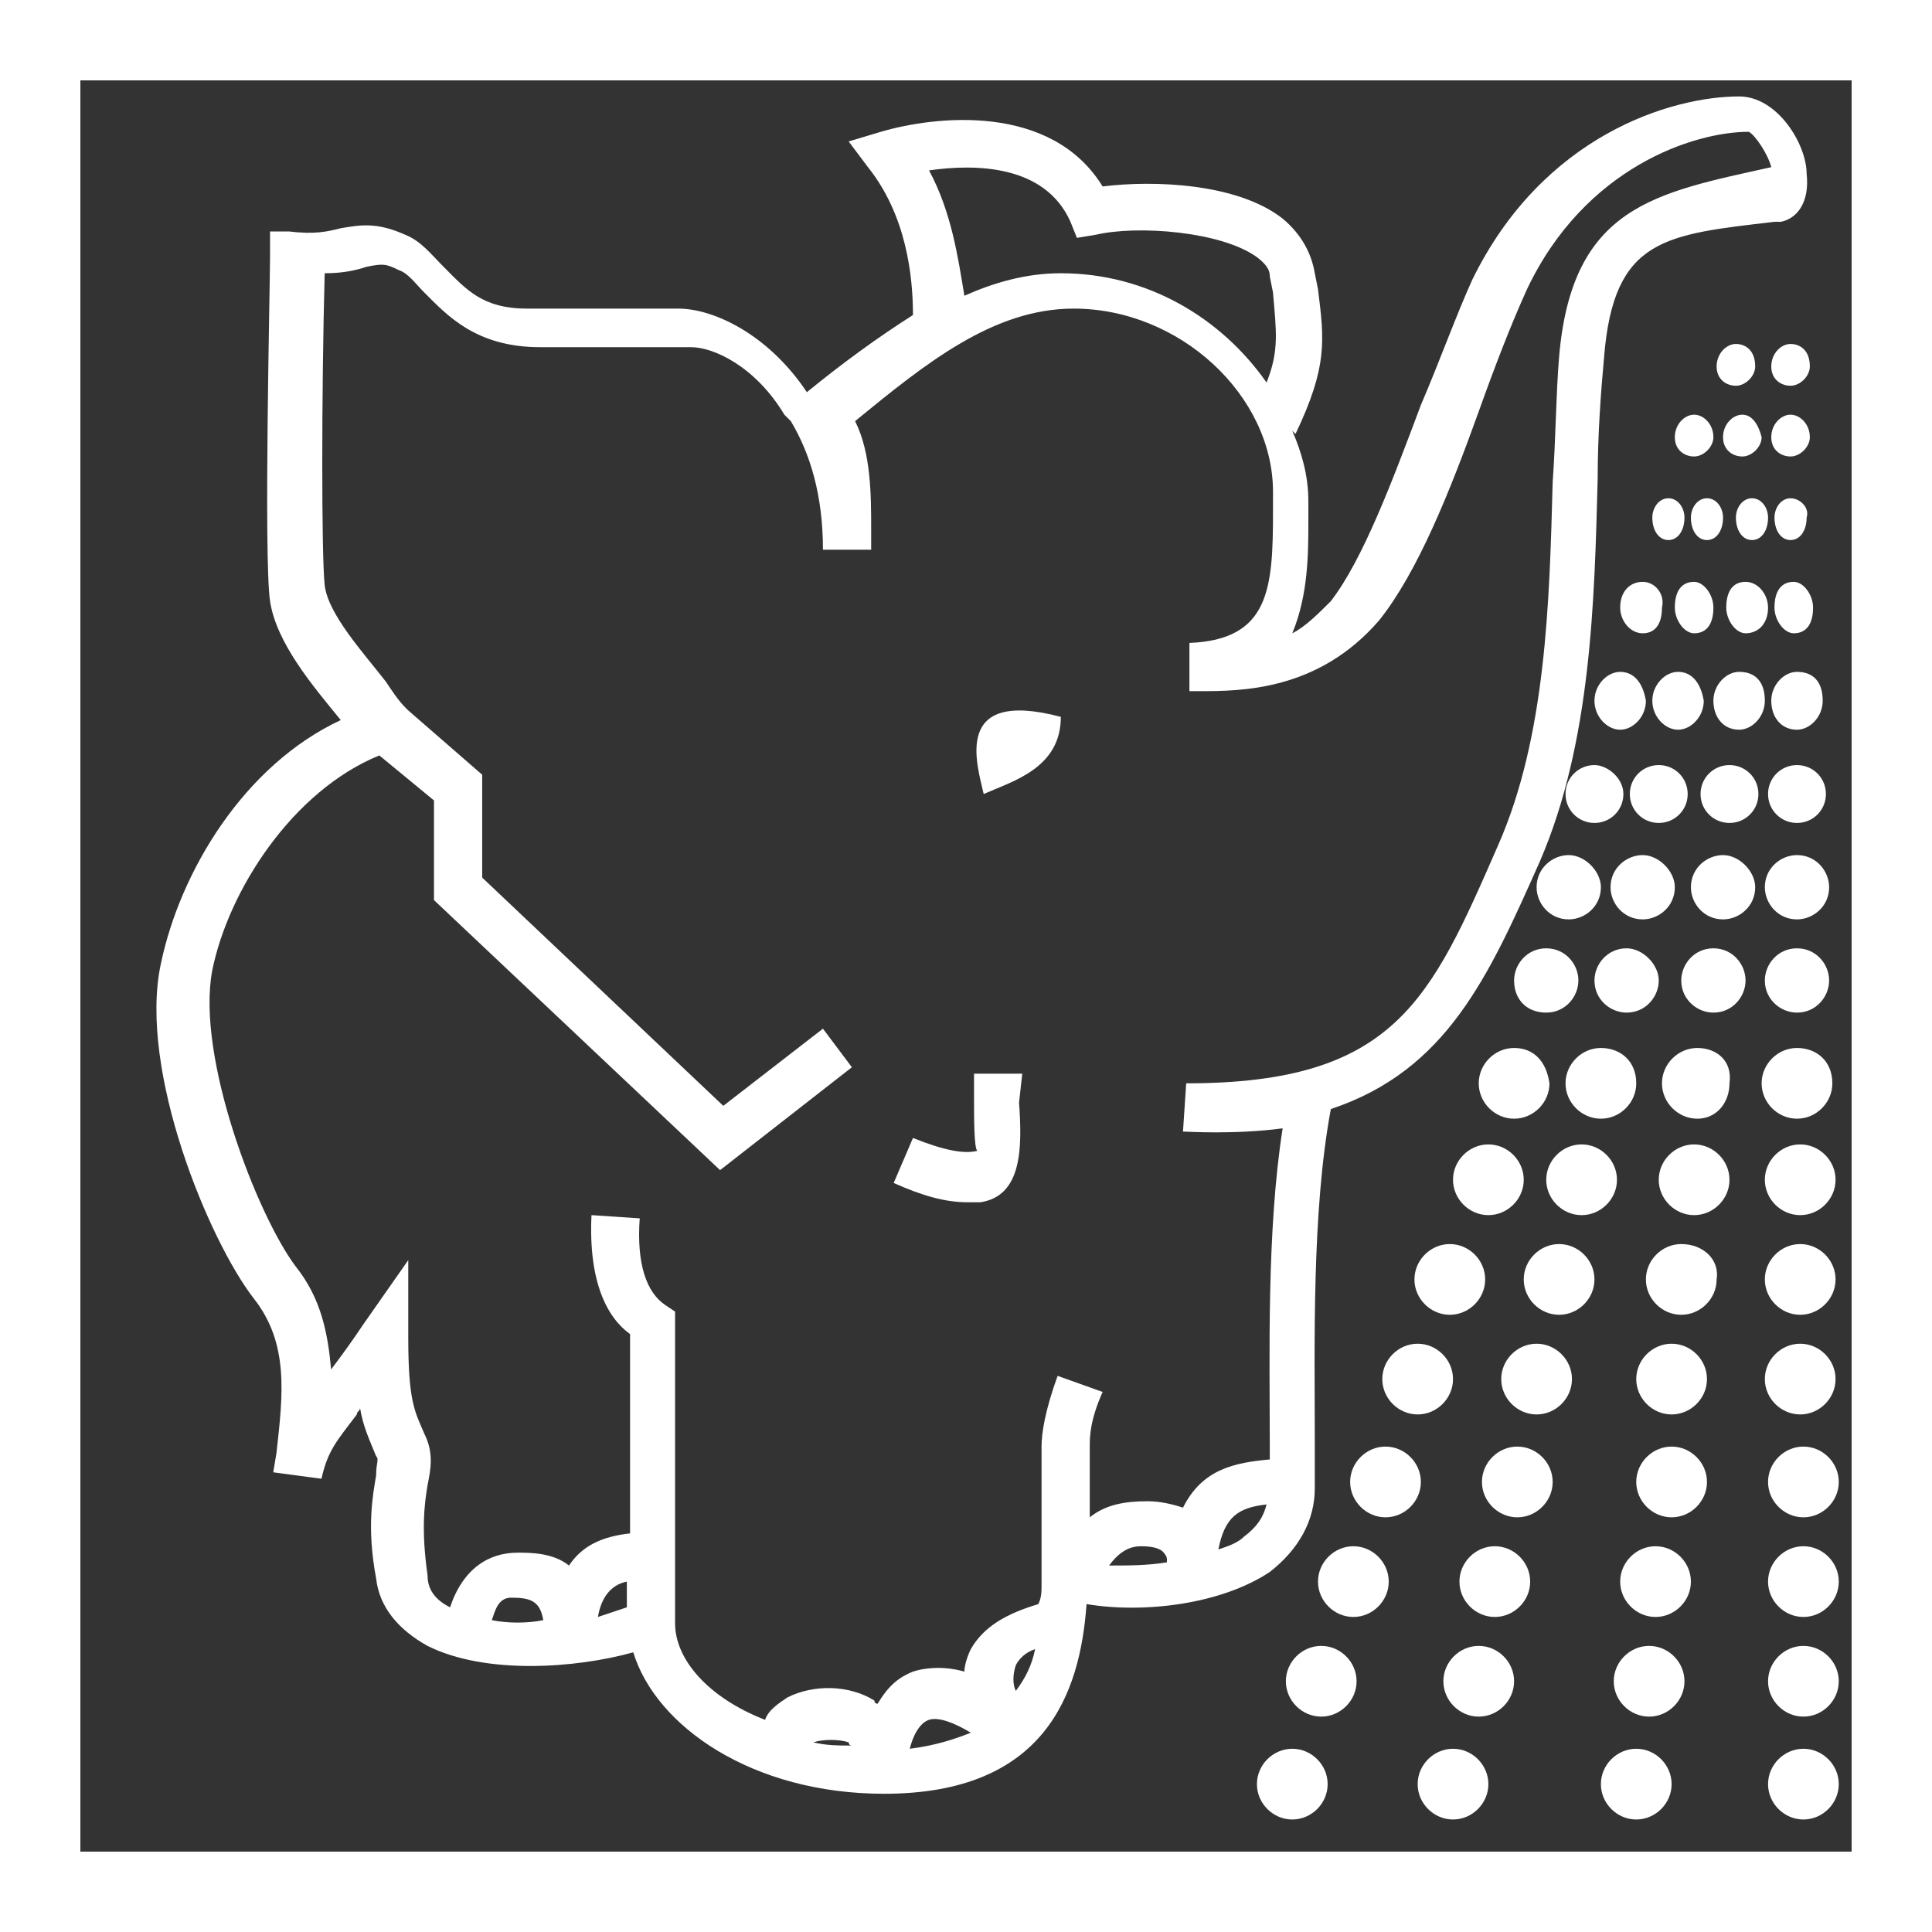<?xml version="1.0" encoding="utf-8"?>
<!-- Generator: Adobe Illustrator 21.1.0, SVG Export Plug-In . SVG Version: 6.00 Build 0)  -->
<svg version="1.1" id="Calque_1" xmlns="http://www.w3.org/2000/svg" xmlns:xlink="http://www.w3.org/1999/xlink" x="0px" y="0px"
	 viewBox="0 0 60.1 60.1" style="enable-background:new 0 0 60.1 60.1;" xml:space="preserve">
<rect x="0" y="0" width="60.1" height="60.1" fill="#333333" stroke="none"/>
<style type="text/css">
	.st0{fill:#FFFFFF;}
</style>
<path class="st0" d="M2.5,57.6h55.1V2.5H2.5V57.6z M60.1,60.1H0V0h60.1V60.1z"/>
<path class="st0" d="M40.2,54.4c-0.6,0-1.1,0.5-1.1,1.1s0.5,1.1,1.1,1.1s1.1-0.5,1.1-1.1S40.8,54.4,40.2,54.4"/>
<path class="st0" d="M45.2,54.4c-0.6,0-1.1,0.5-1.1,1.1s0.5,1.1,1.1,1.1s1.1-0.5,1.1-1.1S45.8,54.4,45.2,54.4"/>
<path class="st0" d="M50.9,54.4c-0.6,0-1.1,0.5-1.1,1.1s0.5,1.1,1.1,1.1s1.1-0.5,1.1-1.1S51.5,54.4,50.9,54.4"/>
<path class="st0" d="M56.1,54.4c-0.6,0-1.1,0.5-1.1,1.1s0.5,1.1,1.1,1.1s1.1-0.5,1.1-1.1C57.2,54.9,56.7,54.4,56.1,54.4"/>
<path class="st0" d="M41.1,51.2c-0.6,0-1.1,0.5-1.1,1.1s0.5,1.1,1.1,1.1s1.1-0.5,1.1-1.1C42.2,51.7,41.7,51.2,41.1,51.2"/>
<path class="st0" d="M46,51.2c-0.6,0-1.1,0.5-1.1,1.1s0.5,1.1,1.1,1.1s1.1-0.5,1.1-1.1S46.6,51.2,46,51.2"/>
<path class="st0" d="M51.3,51.2c-0.6,0-1.1,0.5-1.1,1.1s0.5,1.1,1.1,1.1s1.1-0.5,1.1-1.1C52.4,51.7,51.9,51.2,51.3,51.2"/>
<path class="st0" d="M56.1,51.2c-0.6,0-1.1,0.5-1.1,1.1s0.5,1.1,1.1,1.1s1.1-0.5,1.1-1.1C57.2,51.7,56.7,51.2,56.1,51.2"/>
<path class="st0" d="M42.1,48.1c-0.6,0-1.1,0.5-1.1,1.1s0.5,1.1,1.1,1.1s1.1-0.5,1.1-1.1C43.2,48.6,42.7,48.1,42.1,48.1"/>
<path class="st0" d="M46.5,48.1c-0.6,0-1.1,0.5-1.1,1.1s0.5,1.1,1.1,1.1s1.1-0.5,1.1-1.1S47.1,48.1,46.5,48.1"/>
<path class="st0" d="M51.5,48.1c-0.6,0-1.1,0.5-1.1,1.1s0.5,1.1,1.1,1.1s1.1-0.5,1.1-1.1S52.1,48.1,51.5,48.1"/>
<path class="st0" d="M56.1,48.1c-0.6,0-1.1,0.5-1.1,1.1s0.5,1.1,1.1,1.1s1.1-0.5,1.1-1.1C57.2,48.6,56.7,48.1,56.1,48.1"/>
<path class="st0" d="M43.1,45c-0.6,0-1.1,0.5-1.1,1.1s0.5,1.1,1.1,1.1s1.1-0.5,1.1-1.1C44.2,45.5,43.7,45,43.1,45"/>
<path class="st0" d="M47.2,45c-0.6,0-1.1,0.5-1.1,1.1s0.5,1.1,1.1,1.1s1.1-0.5,1.1-1.1S47.8,45,47.2,45"/>
<path class="st0" d="M52,45c-0.6,0-1.1,0.5-1.1,1.1s0.5,1.1,1.1,1.1s1.1-0.5,1.1-1.1S52.6,45,52,45"/>
<path class="st0" d="M56.1,45c-0.6,0-1.1,0.5-1.1,1.1s0.5,1.1,1.1,1.1s1.1-0.5,1.1-1.1C57.2,45.5,56.7,45,56.1,45"/>
<path class="st0" d="M44.1,41.8c-0.6,0-1.1,0.5-1.1,1.1s0.5,1.1,1.1,1.1s1.1-0.5,1.1-1.1C45.2,42.3,44.7,41.8,44.1,41.8"/>
<path class="st0" d="M47.8,41.8c-0.6,0-1.1,0.5-1.1,1.1s0.5,1.1,1.1,1.1s1.1-0.5,1.1-1.1C48.9,42.3,48.4,41.8,47.8,41.8"/>
<path class="st0" d="M52,41.8c-0.6,0-1.1,0.5-1.1,1.1S51.4,44,52,44s1.1-0.5,1.1-1.1S52.6,41.8,52,41.8"/>
<path class="st0" d="M56,41.8c-0.6,0-1.1,0.5-1.1,1.1S55.4,44,56,44s1.1-0.5,1.1-1.1S56.6,41.8,56,41.8"/>
<path class="st0" d="M45.1,38.7c-0.6,0-1.1,0.5-1.1,1.1s0.5,1.1,1.1,1.1s1.1-0.5,1.1-1.1C46.2,39.2,45.7,38.7,45.1,38.7"/>
<path class="st0" d="M48.5,38.7c-0.6,0-1.1,0.5-1.1,1.1s0.5,1.1,1.1,1.1s1.1-0.5,1.1-1.1S49.1,38.7,48.5,38.7"/>
<path class="st0" d="M52.3,38.7c-0.6,0-1.1,0.5-1.1,1.1s0.5,1.1,1.1,1.1s1.1-0.5,1.1-1.1C53.5,39.2,53,38.7,52.3,38.7"/>
<path class="st0" d="M56,38.7c-0.6,0-1.1,0.5-1.1,1.1s0.5,1.1,1.1,1.1s1.1-0.5,1.1-1.1S56.6,38.7,56,38.7"/>
<path class="st0" d="M46.3,35.6c-0.6,0-1.1,0.5-1.1,1.1s0.5,1.1,1.1,1.1s1.1-0.5,1.1-1.1C47.4,36.1,46.9,35.6,46.3,35.6"/>
<path class="st0" d="M49.2,35.6c-0.6,0-1.1,0.5-1.1,1.1s0.5,1.1,1.1,1.1s1.1-0.5,1.1-1.1S49.8,35.6,49.2,35.6"/>
<path class="st0" d="M52.7,35.6c-0.6,0-1.1,0.5-1.1,1.1s0.5,1.1,1.1,1.1s1.1-0.5,1.1-1.1S53.3,35.6,52.7,35.6"/>
<path class="st0" d="M56,35.6c-0.6,0-1.1,0.5-1.1,1.1s0.5,1.1,1.1,1.1s1.1-0.5,1.1-1.1S56.6,35.6,56,35.6"/>
<path class="st0" d="M47.1,32.6c-0.6,0-1.1,0.5-1.1,1.1s0.5,1.1,1.1,1.1s1.1-0.5,1.1-1.1C48.1,33,47.7,32.6,47.1,32.6"/>
<path class="st0" d="M49.8,32.6c-0.6,0-1.1,0.5-1.1,1.1s0.5,1.1,1.1,1.1s1.1-0.5,1.1-1.1C50.9,33,50.4,32.6,49.8,32.6"/>
<path class="st0" d="M52.8,32.6c-0.6,0-1.1,0.5-1.1,1.1s0.5,1.1,1.1,1.1s1-0.5,1-1.1C53.9,33,53.4,32.6,52.8,32.6"/>
<path class="st0" d="M55.9,32.6c-0.6,0-1.1,0.5-1.1,1.1s0.5,1.1,1.1,1.1s1.1-0.5,1.1-1.1C57,33,56.5,32.6,55.9,32.6"/>
<path class="st0" d="M48.1,29.5c-0.6,0-1,0.5-1,1c0,0.6,0.4,1,1,1s1-0.5,1-1S48.7,29.5,48.1,29.5"/>
<path class="st0" d="M50.6,29.5c-0.6,0-1,0.5-1,1c0,0.6,0.5,1,1,1c0.6,0,1-0.5,1-1S51.1,29.5,50.6,29.5"/>
<path class="st0" d="M53.3,29.5c-0.6,0-1,0.5-1,1c0,0.6,0.5,1,1,1c0.6,0,1-0.5,1-1S53.9,29.5,53.3,29.5"/>
<path class="st0" d="M55.9,29.5c-0.6,0-1,0.5-1,1c0,0.6,0.5,1,1,1c0.6,0,1-0.5,1-1S56.5,29.5,55.9,29.5"/>
<path class="st0" d="M48.8,26.6c-0.5,0-1,0.4-1,1c0,0.5,0.4,1,1,1c0.5,0,1-0.4,1-1C49.8,27.1,49.3,26.6,48.8,26.6"/>
<path class="st0" d="M51.1,26.6c-0.5,0-1,0.4-1,1c0,0.5,0.4,1,1,1c0.5,0,1-0.4,1-1C52.1,27.1,51.6,26.6,51.1,26.6"/>
<path class="st0" d="M53.6,26.6c-0.5,0-1,0.4-1,1c0,0.5,0.4,1,1,1c0.5,0,1-0.4,1-1C54.6,27.1,54.1,26.6,53.6,26.6"/>
<path class="st0" d="M55.9,26.6c-0.5,0-1,0.4-1,1c0,0.5,0.4,1,1,1c0.5,0,1-0.4,1-1C56.9,27.1,56.5,26.6,55.9,26.6"/>
<path class="st0" d="M49.6,23.8c-0.5,0-0.9,0.4-0.9,0.9s0.4,0.9,0.9,0.9s0.9-0.4,0.9-0.9S50,23.8,49.6,23.8"/>
<path class="st0" d="M51.6,23.8c-0.5,0-0.9,0.4-0.9,0.9s0.4,0.9,0.9,0.9s0.9-0.4,0.9-0.9S52.1,23.8,51.6,23.8"/>
<path class="st0" d="M53.8,23.8c-0.5,0-0.9,0.4-0.9,0.9s0.4,0.9,0.9,0.9s0.9-0.4,0.9-0.9S54.3,23.8,53.8,23.8"/>
<path class="st0" d="M55.9,23.8c-0.5,0-0.9,0.4-0.9,0.9s0.4,0.9,0.9,0.9s0.9-0.4,0.9-0.9S56.4,23.8,55.9,23.8"/>
<path class="st0" d="M50.4,20.9c-0.4,0-0.8,0.4-0.8,0.9s0.4,0.9,0.8,0.9c0.4,0,0.8-0.4,0.8-0.9C51.1,21.2,50.8,20.9,50.4,20.9"/>
<path class="st0" d="M52.2,20.9c-0.4,0-0.8,0.4-0.8,0.9s0.4,0.9,0.8,0.9c0.4,0,0.8-0.4,0.8-0.9C52.9,21.2,52.6,20.9,52.2,20.9"/>
<path class="st0" d="M54.1,20.9c-0.4,0-0.8,0.4-0.8,0.9s0.3,0.9,0.8,0.9c0.4,0,0.8-0.4,0.8-0.9C54.9,21.2,54.6,20.9,54.1,20.9"/>
<path class="st0" d="M55.9,20.9c-0.4,0-0.8,0.4-0.8,0.9s0.3,0.9,0.8,0.9c0.4,0,0.8-0.4,0.8-0.9C56.7,21.2,56.4,20.9,55.9,20.9"/>
<path class="st0" d="M51.1,18.1c-0.4,0-0.7,0.3-0.7,0.8c0,0.4,0.3,0.8,0.7,0.8s0.6-0.3,0.6-0.8C51.8,18.5,51.5,18.1,51.1,18.1"/>
<path class="st0" d="M52.7,18.1c-0.4,0-0.6,0.3-0.6,0.8c0,0.4,0.3,0.8,0.6,0.8c0.4,0,0.6-0.3,0.6-0.8C53.3,18.5,53,18.1,52.7,18.1"
	/>
<path class="st0" d="M54.3,18.1c-0.4,0-0.6,0.3-0.6,0.8c0,0.4,0.3,0.8,0.6,0.8c0.4,0,0.7-0.3,0.7-0.8C55,18.5,54.7,18.1,54.3,18.1"
	/>
<path class="st0" d="M55.8,18.1c-0.4,0-0.6,0.3-0.6,0.8c0,0.4,0.3,0.8,0.6,0.8c0.4,0,0.6-0.3,0.6-0.8C56.4,18.5,56.1,18.1,55.8,18.1
	"/>
<path class="st0" d="M51.9,15.5c-0.3,0-0.5,0.3-0.5,0.6c0,0.4,0.2,0.7,0.5,0.7s0.5-0.3,0.5-0.7C52.4,15.8,52.2,15.5,51.9,15.5"/>
<path class="st0" d="M53.1,15.5c-0.3,0-0.5,0.3-0.5,0.6c0,0.4,0.2,0.7,0.5,0.7s0.5-0.3,0.5-0.7C53.6,15.8,53.4,15.5,53.1,15.5"/>
<path class="st0" d="M54.5,15.5c-0.3,0-0.5,0.3-0.5,0.6c0,0.4,0.2,0.7,0.5,0.7s0.5-0.3,0.5-0.7C55,15.8,54.8,15.5,54.5,15.5"/>
<path class="st0" d="M55.7,15.5c-0.3,0-0.5,0.3-0.5,0.6c0,0.4,0.2,0.7,0.5,0.7s0.5-0.3,0.5-0.7C56.3,15.8,56,15.5,55.7,15.5"/>
<path class="st0" d="M52.7,12.9c-0.3,0-0.6,0.3-0.6,0.7s0.3,0.6,0.6,0.6s0.6-0.3,0.6-0.6C53.3,13.2,53,12.9,52.7,12.9"/>
<path class="st0" d="M54.2,12.9c-0.3,0-0.6,0.3-0.6,0.7s0.3,0.6,0.6,0.6s0.6-0.3,0.6-0.6C54.7,13.2,54.5,12.9,54.2,12.9"/>
<path class="st0" d="M55.7,12.9c-0.3,0-0.6,0.3-0.6,0.7s0.3,0.6,0.6,0.6s0.6-0.3,0.6-0.6C56.3,13.2,56,12.9,55.7,12.9"/>
<path class="st0" d="M54,10.7c-0.3,0-0.6,0.3-0.6,0.7S53.7,12,54,12s0.6-0.3,0.6-0.6C54.6,10.9,54.3,10.7,54,10.7"/>
<path class="st0" d="M55.7,10.7c-0.3,0-0.6,0.3-0.6,0.7s0.3,0.6,0.6,0.6s0.6-0.3,0.6-0.6C56.3,10.9,56,10.7,55.7,10.7"/>
<path class="st0" d="M48.5,11.1c-0.1,1.2-0.1,2.5-0.2,3.9c-0.1,3.7-0.2,7.9-1.7,11.3c-2.1,4.8-3.2,7.4-9.7,7.4l-0.1,1.5
	c0.1,0,1.6,0.1,3.1-0.1c-0.5,3.2-0.4,7.1-0.4,9.8v0.5c-1.1,0.1-2.1,0.3-2.7,1.5c-0.3-0.1-0.7-0.2-1.1-0.2c-0.7,0-1.3,0.1-1.8,0.5V45
	c0-0.3,0-0.8,0.4-1.7l-1.4-0.5c-0.4,1.1-0.5,1.8-0.5,2.2v4.3c0,0.2,0,0.4-0.1,0.6c-1,0.3-1.7,0.7-2.1,1.4C30.1,51.5,30,51.8,30,52
	c-0.7-0.2-1.3-0.1-1.6,0c-0.5,0.2-0.8,0.5-1.1,1c0,0-0.1,0-0.1-0.1c-0.8-0.5-1.9-0.5-2.7-0.1c-0.3,0.2-0.6,0.4-0.7,0.7
	c-1.8-0.7-2.8-1.9-2.8-3v-1.2v-8.5l-0.3-0.2c-0.6-0.4-0.9-1.3-0.8-2.7l-1.5-0.1c-0.1,2.1,0.5,3.2,1.2,3.7v6.2
	c-0.9,0.1-1.5,0.4-1.9,1c-0.5-0.4-1.2-0.4-1.6-0.4c-0.9,0-1.7,0.5-2.1,1.7c-0.6-0.3-0.7-0.7-0.7-1c-0.2-1.4-0.1-2.2,0-2.8
	c0.1-0.5,0.2-1-0.1-1.6c-0.3-0.7-0.5-1-0.5-3v-2.4l-1.4,2c-0.4,0.6-0.7,1-1,1.4c-0.1-1.1-0.3-2.2-1.1-3.2c-1.2-1.6-3.1-6.5-2.6-9.2
	c0.5-2.5,2.5-5.6,5.2-6.7l1.7,1.4V28l8.9,8.4l4.1-3.2L25.6,32l-3.1,2.4L15,27.3v-3.2l-2.3-2L12.6,22c-0.2-0.2-0.4-0.5-0.6-0.8
	c-0.7-0.9-1.8-2.1-1.9-3c-0.1-0.9-0.1-6,0-9.7c0.6,0,1-0.1,1.3-0.2c0.5-0.1,0.6-0.1,1,0.1c0.3,0.1,0.5,0.4,0.8,0.7
	c0.7,0.7,1.6,1.7,3.6,1.7h4.7c0.7,0,2,0.6,2.9,2.1l0,0l0.2,0.2c0.6,1,1,2.3,1,4h1.5v-0.6c0-1.1,0-2.4-0.5-3.4
	c2.2-1.8,4.3-3.5,6.8-3.5c3.3,0,6.2,2.7,6.2,5.7v0.6c0,2.4-0.1,4-2.6,4.1v1.5h0.3c1.3,0,3.7,0,5.6-2.2c1.2-1.5,2.2-4,3.1-6.5
	c0.5-1.4,1-2.7,1.5-3.8c1.8-3.8,5.2-4.9,6.9-4.9c0.2,0.1,0.6,0.7,0.7,1.1C51.5,6,48.9,6.4,48.5,11.1 M37.9,48.2
	c0.2-1,0.6-1.3,1.5-1.4c-0.1,0.4-0.3,0.7-0.7,1C38.5,48,38.2,48.1,37.9,48.2 M34.5,48.7c0.3-0.4,0.6-0.6,1-0.6
	c0.6,0,0.7,0.2,0.7,0.2s0.1,0.1,0.1,0.2v0.1C35.7,48.7,35.1,48.7,34.5,48.7 M28.3,54.4c0.1-0.4,0.3-0.8,0.6-0.9
	c0.3-0.1,0.8,0.1,1.3,0.4C29.7,54.1,29.1,54.3,28.3,54.4 M25.3,54.2c0.3-0.1,0.8-0.1,1.1,0c0,0,0,0.1,0.1,0.1
	C26.1,54.3,25.7,54.3,25.3,54.2 M31.6,51.8c0.1-0.2,0.3-0.4,0.6-0.5c-0.1,0.5-0.3,0.9-0.6,1.3C31.5,52.4,31.5,52.1,31.6,51.8
	 M19.5,50c-0.3,0.1-0.6,0.2-0.9,0.3c0.1-0.6,0.4-1,0.9-1.1V50z M15.3,50.4c0.1-0.3,0.2-0.7,0.6-0.7c0.6,0,0.9,0.1,1,0.7
	C16.4,50.5,15.8,50.5,15.3,50.4 M28.9,5.3c1.4-0.2,3.6-0.2,4.4,1.6l0.2,0.5l0.6-0.1C35.4,7,38,7.2,39.1,8c0.4,0.3,0.4,0.5,0.4,0.6
	l0.1,0.5c0.1,1.2,0.2,1.8-0.2,2.8c-1.4-2-3.7-3.4-6.4-3.4c-1.1,0-2.1,0.3-3,0.7C29.8,8,29.6,6.6,28.9,5.3 M54.1,3
	C52,3,48,4.2,45.8,8.7c-0.5,1.1-1,2.5-1.6,3.9c-0.9,2.4-1.8,4.8-2.8,6.1c-0.4,0.4-0.8,0.8-1.2,1c0.5-1.2,0.5-2.5,0.5-3.5v-0.6
	c0-0.8-0.2-1.5-0.5-2.2l0.1,0.1c1-2.1,0.9-2.9,0.7-4.5l-0.1-0.5c-0.1-0.6-0.4-1.2-1-1.7c-1.4-1.1-4-1.2-5.6-1
	c-1.6-2.6-5.2-2.2-6.9-1.7l-1,0.3L27,5.2c1.2,1.5,1.4,3.4,1.4,4.6l0,0c-1.1,0.7-2.2,1.5-3.3,2.4c-1.2-1.8-2.9-2.6-4-2.6h-4.7
	c-1.4,0-1.9-0.6-2.6-1.3c-0.4-0.4-0.7-0.8-1.2-1c-0.9-0.4-1.4-0.3-2-0.2C10.2,7.2,9.8,7.3,9,7.2l-0.6,0V8c0,0.9-0.2,9.3,0,10.7
	c0.2,1.3,1.3,2.6,2.2,3.7c-3,1.4-5,4.7-5.6,7.6c-0.7,3.3,1.5,8.6,2.9,10.4c1.1,1.4,0.9,3,0.7,4.8l-0.1,0.6L10,46
	c0.2-0.9,0.5-1.2,1.1-2c0-0.1,0.1-0.1,0.1-0.2c0.1,0.6,0.3,1,0.5,1.5c0.1,0.1,0,0.2,0,0.6c-0.1,0.6-0.3,1.6,0,3.2
	c0.1,0.9,0.7,1.6,1.6,2.1c1.8,0.9,4.6,0.7,6.4,0.2c0.7,2.3,3.7,4.4,7.8,4.4c5,0,6.1-3.1,6.3-5.9c1.8,0.3,4.2,0,5.7-1
	c0.9-0.7,1.4-1.6,1.4-2.6v-1.5c0-2.9-0.1-7.1,0.5-10.3c3.6-1.2,4.9-4.1,6.5-7.7c1.6-3.7,1.7-8.1,1.8-11.9c0-1.4,0.1-2.7,0.2-3.8
	c0.3-3.7,1.9-3.8,5.3-4.2h0.2c0.5-0.1,0.9-0.6,0.8-1.5C56.2,4.5,55.3,3,54.1,3"/>
<path class="st0" d="M31.8,33.4h-1.5v0.8c0,0.6,0,1.5,0.1,1.6c-0.4,0.1-1,0-2-0.4l-0.6,1.4c0.9,0.4,1.6,0.6,2.3,0.6
	c0.1,0,0.3,0,0.4,0c1.3-0.2,1.3-1.7,1.2-3.1L31.8,33.4z"/>
<path class="st0" d="M30.6,24.7c0.9-0.4,2.4-0.8,2.4-2.4C29.6,21.4,30.4,23.8,30.6,24.7"/>
</svg>
